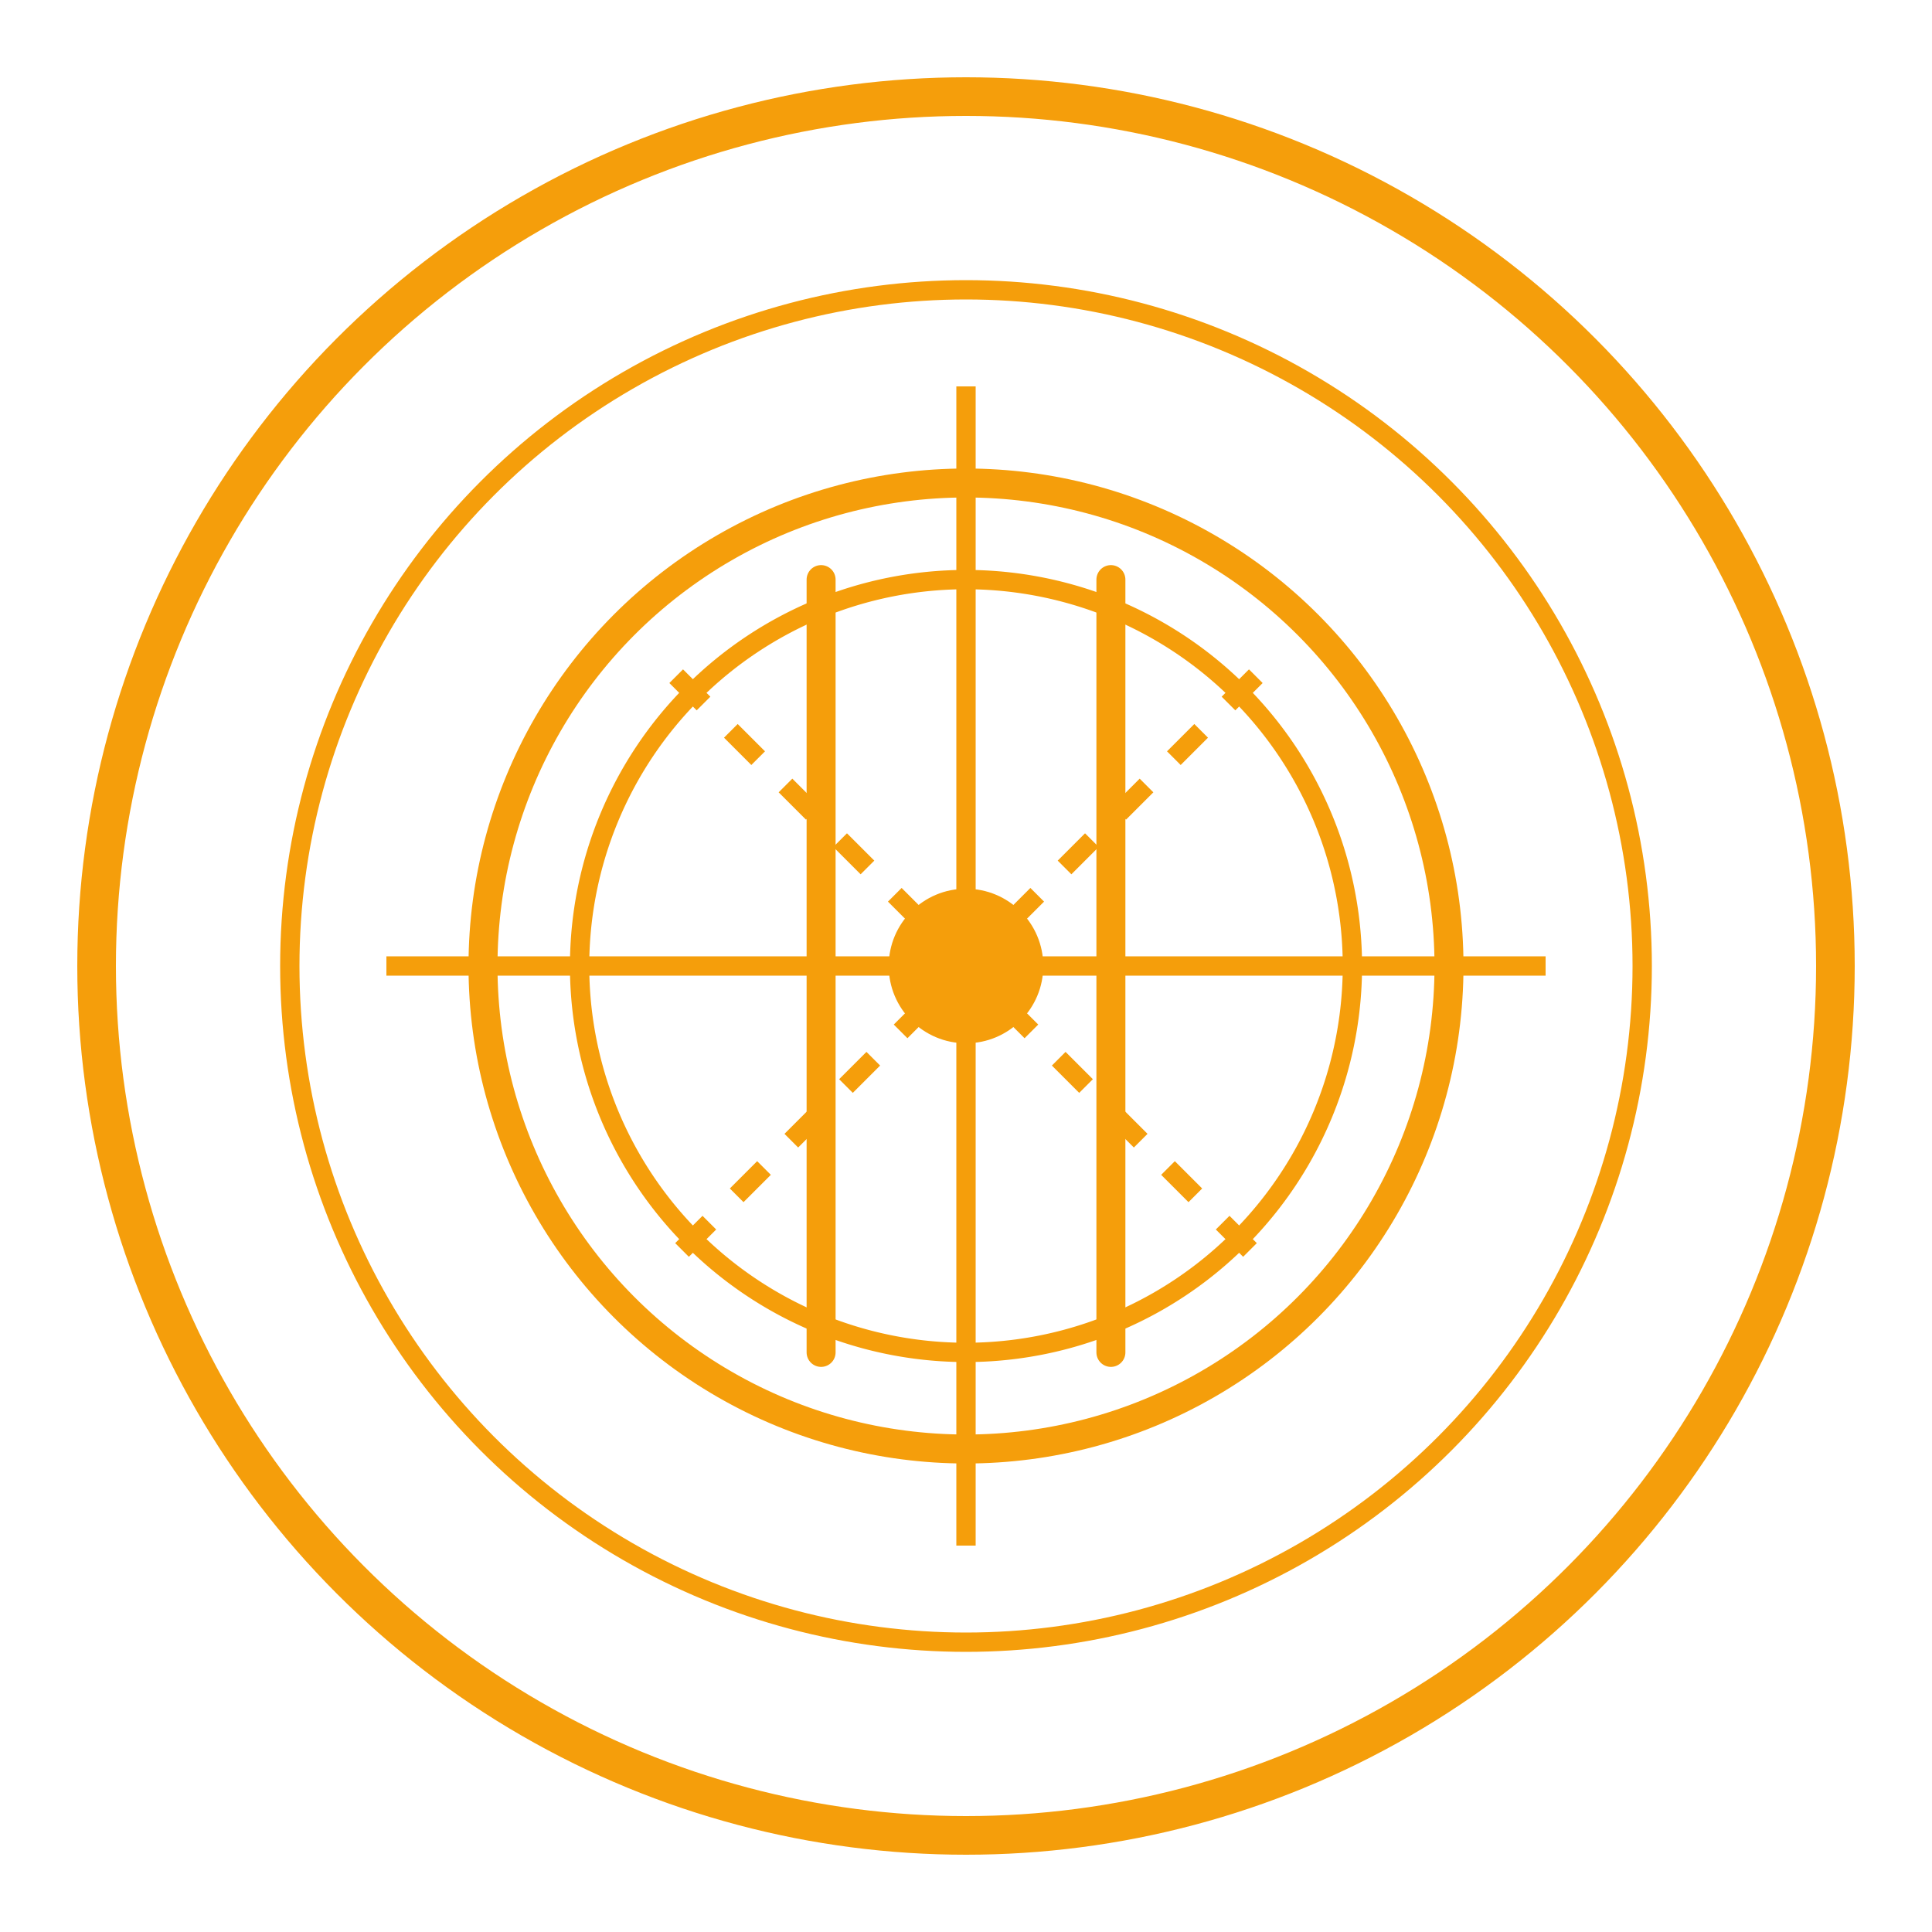 <?xml version="1.0" encoding="UTF-8"?>
<svg width="200" height="200" viewBox="0 0 200 200" fill="none" xmlns="http://www.w3.org/2000/svg">
  <!-- Outer Circle -->
  <circle cx="100" cy="100" r="90" stroke="#F59E0B" stroke-width="4" fill="none"/>
  
  <!-- Inner Circle -->
  <circle cx="100" cy="100" r="70" stroke="#F59E0B" stroke-width="2" fill="none"/>
  
  <!-- Decorative Lines -->
  <path d="M40 100 L160 100" stroke="#F59E0B" stroke-width="2"/>
  <path d="M100 40 L100 160" stroke="#F59E0B" stroke-width="2"/>
  
  <!-- Plate Design -->
  <circle cx="100" cy="100" r="50" stroke="#F59E0B" stroke-width="3" fill="none"/>
  
  <!-- Utensil Design -->
  <path d="M85 60 L85 140" stroke="#F59E0B" stroke-width="3" stroke-linecap="round"/>
  <path d="M115 60 L115 140" stroke="#F59E0B" stroke-width="3" stroke-linecap="round"/>
  
  <!-- Decorative Elements -->
  <path d="M70 70 L130 130" stroke="#F59E0B" stroke-width="2" stroke-dasharray="4 4"/>
  <path d="M130 70 L70 130" stroke="#F59E0B" stroke-width="2" stroke-dasharray="4 4"/>
  
  <!-- Center Dot -->
  <circle cx="100" cy="100" r="8" fill="#F59E0B"/>
  
  <!-- Decorative Arcs -->
  <path d="M60 100 A40 40 0 0 1 100 60" stroke="#F59E0B" stroke-width="2" fill="none"/>
  <path d="M140 100 A40 40 0 0 0 100 60" stroke="#F59E0B" stroke-width="2" fill="none"/>
  <path d="M60 100 A40 40 0 0 0 100 140" stroke="#F59E0B" stroke-width="2" fill="none"/>
  <path d="M140 100 A40 40 0 0 1 100 140" stroke="#F59E0B" stroke-width="2" fill="none"/>
</svg>
